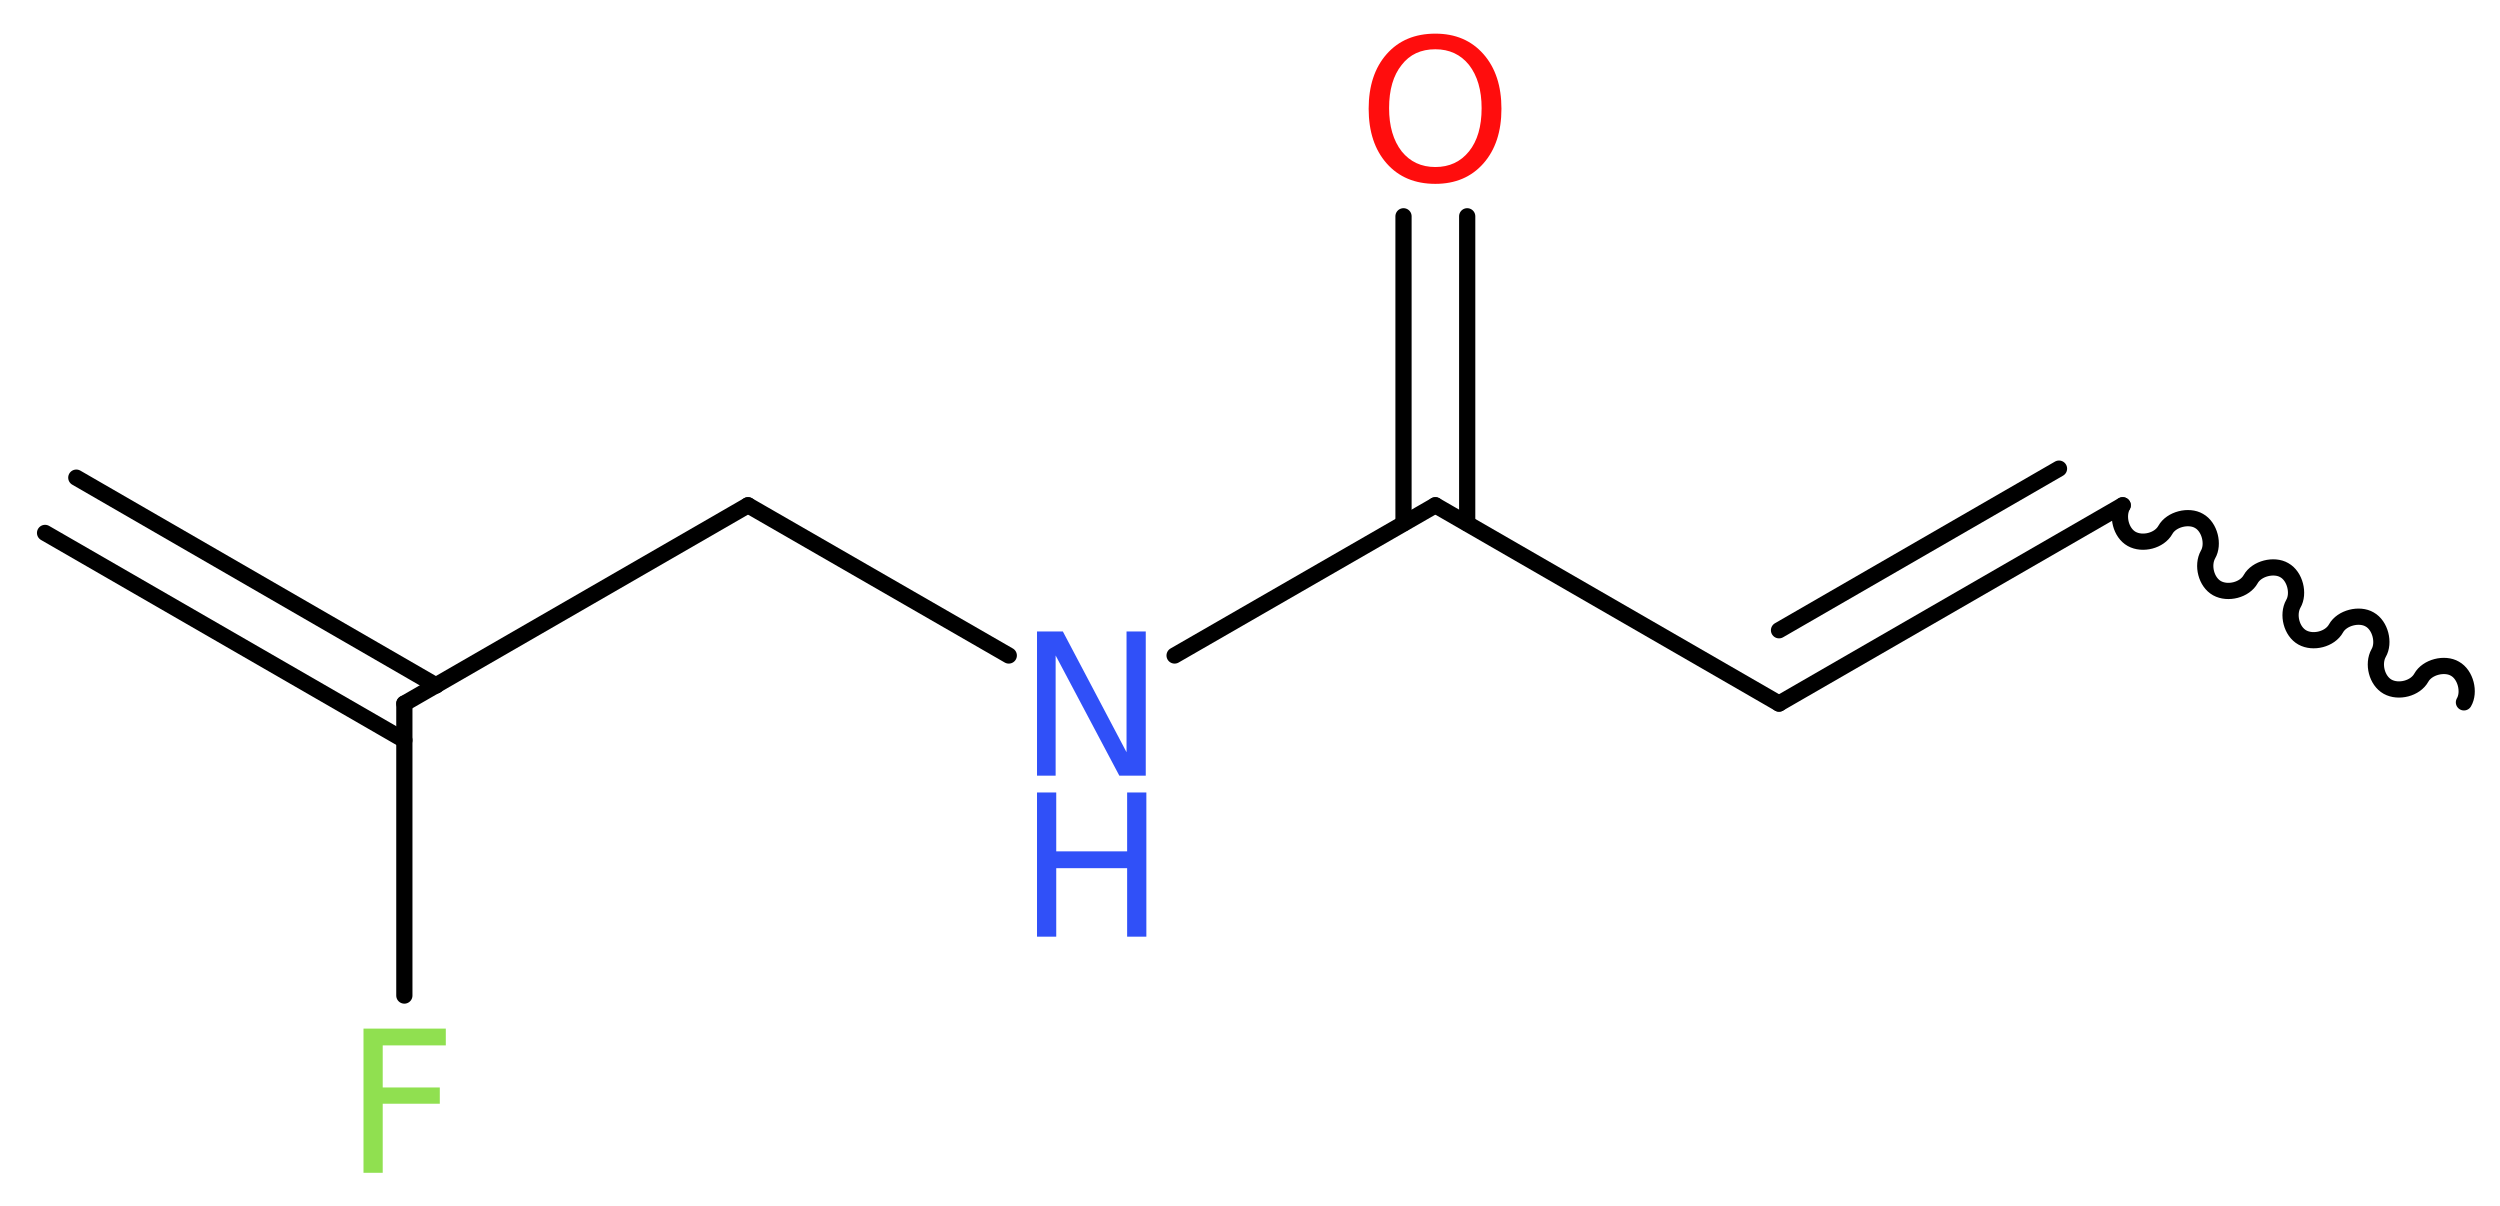 <?xml version='1.0' encoding='UTF-8'?>
<!DOCTYPE svg PUBLIC "-//W3C//DTD SVG 1.1//EN" "http://www.w3.org/Graphics/SVG/1.1/DTD/svg11.dtd">
<svg version='1.2' xmlns='http://www.w3.org/2000/svg' xmlns:xlink='http://www.w3.org/1999/xlink' width='41.61mm' height='20.08mm' viewBox='0 0 41.61 20.08'>
  <desc>Generated by the Chemistry Development Kit (http://github.com/cdk)</desc>
  <g stroke-linecap='round' stroke-linejoin='round' stroke='#000000' stroke-width='.27' fill='#3050F8'>
    <rect x='.0' y='.0' width='42.0' height='21.0' fill='#FFFFFF' stroke='none'/>
    <g id='mol1' class='mol'>
      <g id='mol1bnd1' class='bond'>
        <line x1='1.27' y1='7.95' x2='7.26' y2='11.41'/>
        <line x1='.75' y1='8.87' x2='6.73' y2='12.32'/>
      </g>
      <line id='mol1bnd2' class='bond' x1='6.73' y1='11.71' x2='6.73' y2='16.57'/>
      <line id='mol1bnd3' class='bond' x1='6.73' y1='11.71' x2='12.45' y2='8.41'/>
      <line id='mol1bnd4' class='bond' x1='12.45' y1='8.41' x2='16.79' y2='10.91'/>
      <line id='mol1bnd5' class='bond' x1='19.55' y1='10.91' x2='23.89' y2='8.41'/>
      <g id='mol1bnd6' class='bond'>
        <line x1='23.36' y1='8.71' x2='23.36' y2='3.6'/>
        <line x1='24.42' y1='8.71' x2='24.42' y2='3.6'/>
      </g>
      <line id='mol1bnd7' class='bond' x1='23.89' y1='8.41' x2='29.61' y2='11.71'/>
      <g id='mol1bnd8' class='bond'>
        <line x1='29.61' y1='11.71' x2='35.33' y2='8.41'/>
        <line x1='29.61' y1='10.49' x2='34.27' y2='7.8'/>
      </g>
      <path id='mol1bnd9' class='bond' d='M35.33 8.41c-.1 .18 -.03 .46 .15 .56c.18 .1 .46 .03 .56 -.15c.1 -.18 .39 -.25 .56 -.15c.18 .1 .25 .39 .15 .56c-.1 .18 -.03 .46 .15 .56c.18 .1 .46 .03 .56 -.15c.1 -.18 .39 -.25 .56 -.15c.18 .1 .25 .39 .15 .56c-.1 .18 -.03 .46 .15 .56c.18 .1 .46 .03 .56 -.15c.1 -.18 .39 -.25 .56 -.15c.18 .1 .25 .39 .15 .56c-.1 .18 -.03 .46 .15 .56c.18 .1 .46 .03 .56 -.15c.1 -.18 .39 -.25 .56 -.15c.18 .1 .25 .39 .15 .56' fill='none' stroke='#000000' stroke-width='.27'/>
      <path id='mol1atm3' class='atom' d='M6.04 17.12h1.38v.28h-1.05v.7h.95v.27h-.95v1.15h-.32v-2.4z' stroke='none' fill='#90E050'/>
      <g id='mol1atm5' class='atom'>
        <path d='M17.26 10.51h.43l1.06 2.01v-2.01h.32v2.4h-.44l-1.06 -2.0v2.0h-.31v-2.4z' stroke='none'/>
        <path d='M17.26 13.19h.32v.98h1.18v-.98h.32v2.4h-.32v-1.14h-1.18v1.14h-.32v-2.4z' stroke='none'/>
      </g>
      <path id='mol1atm7' class='atom' d='M23.89 .82q-.36 .0 -.56 .26q-.21 .26 -.21 .72q.0 .45 .21 .72q.21 .26 .56 .26q.35 .0 .56 -.26q.21 -.26 .21 -.72q.0 -.45 -.21 -.72q-.21 -.26 -.56 -.26zM23.89 .56q.5 .0 .8 .34q.3 .34 .3 .91q.0 .57 -.3 .91q-.3 .34 -.8 .34q-.51 .0 -.81 -.34q-.3 -.34 -.3 -.91q.0 -.57 .3 -.91q.3 -.34 .81 -.34z' stroke='none' fill='#FF0D0D'/>
    </g>
  </g>
</svg>
